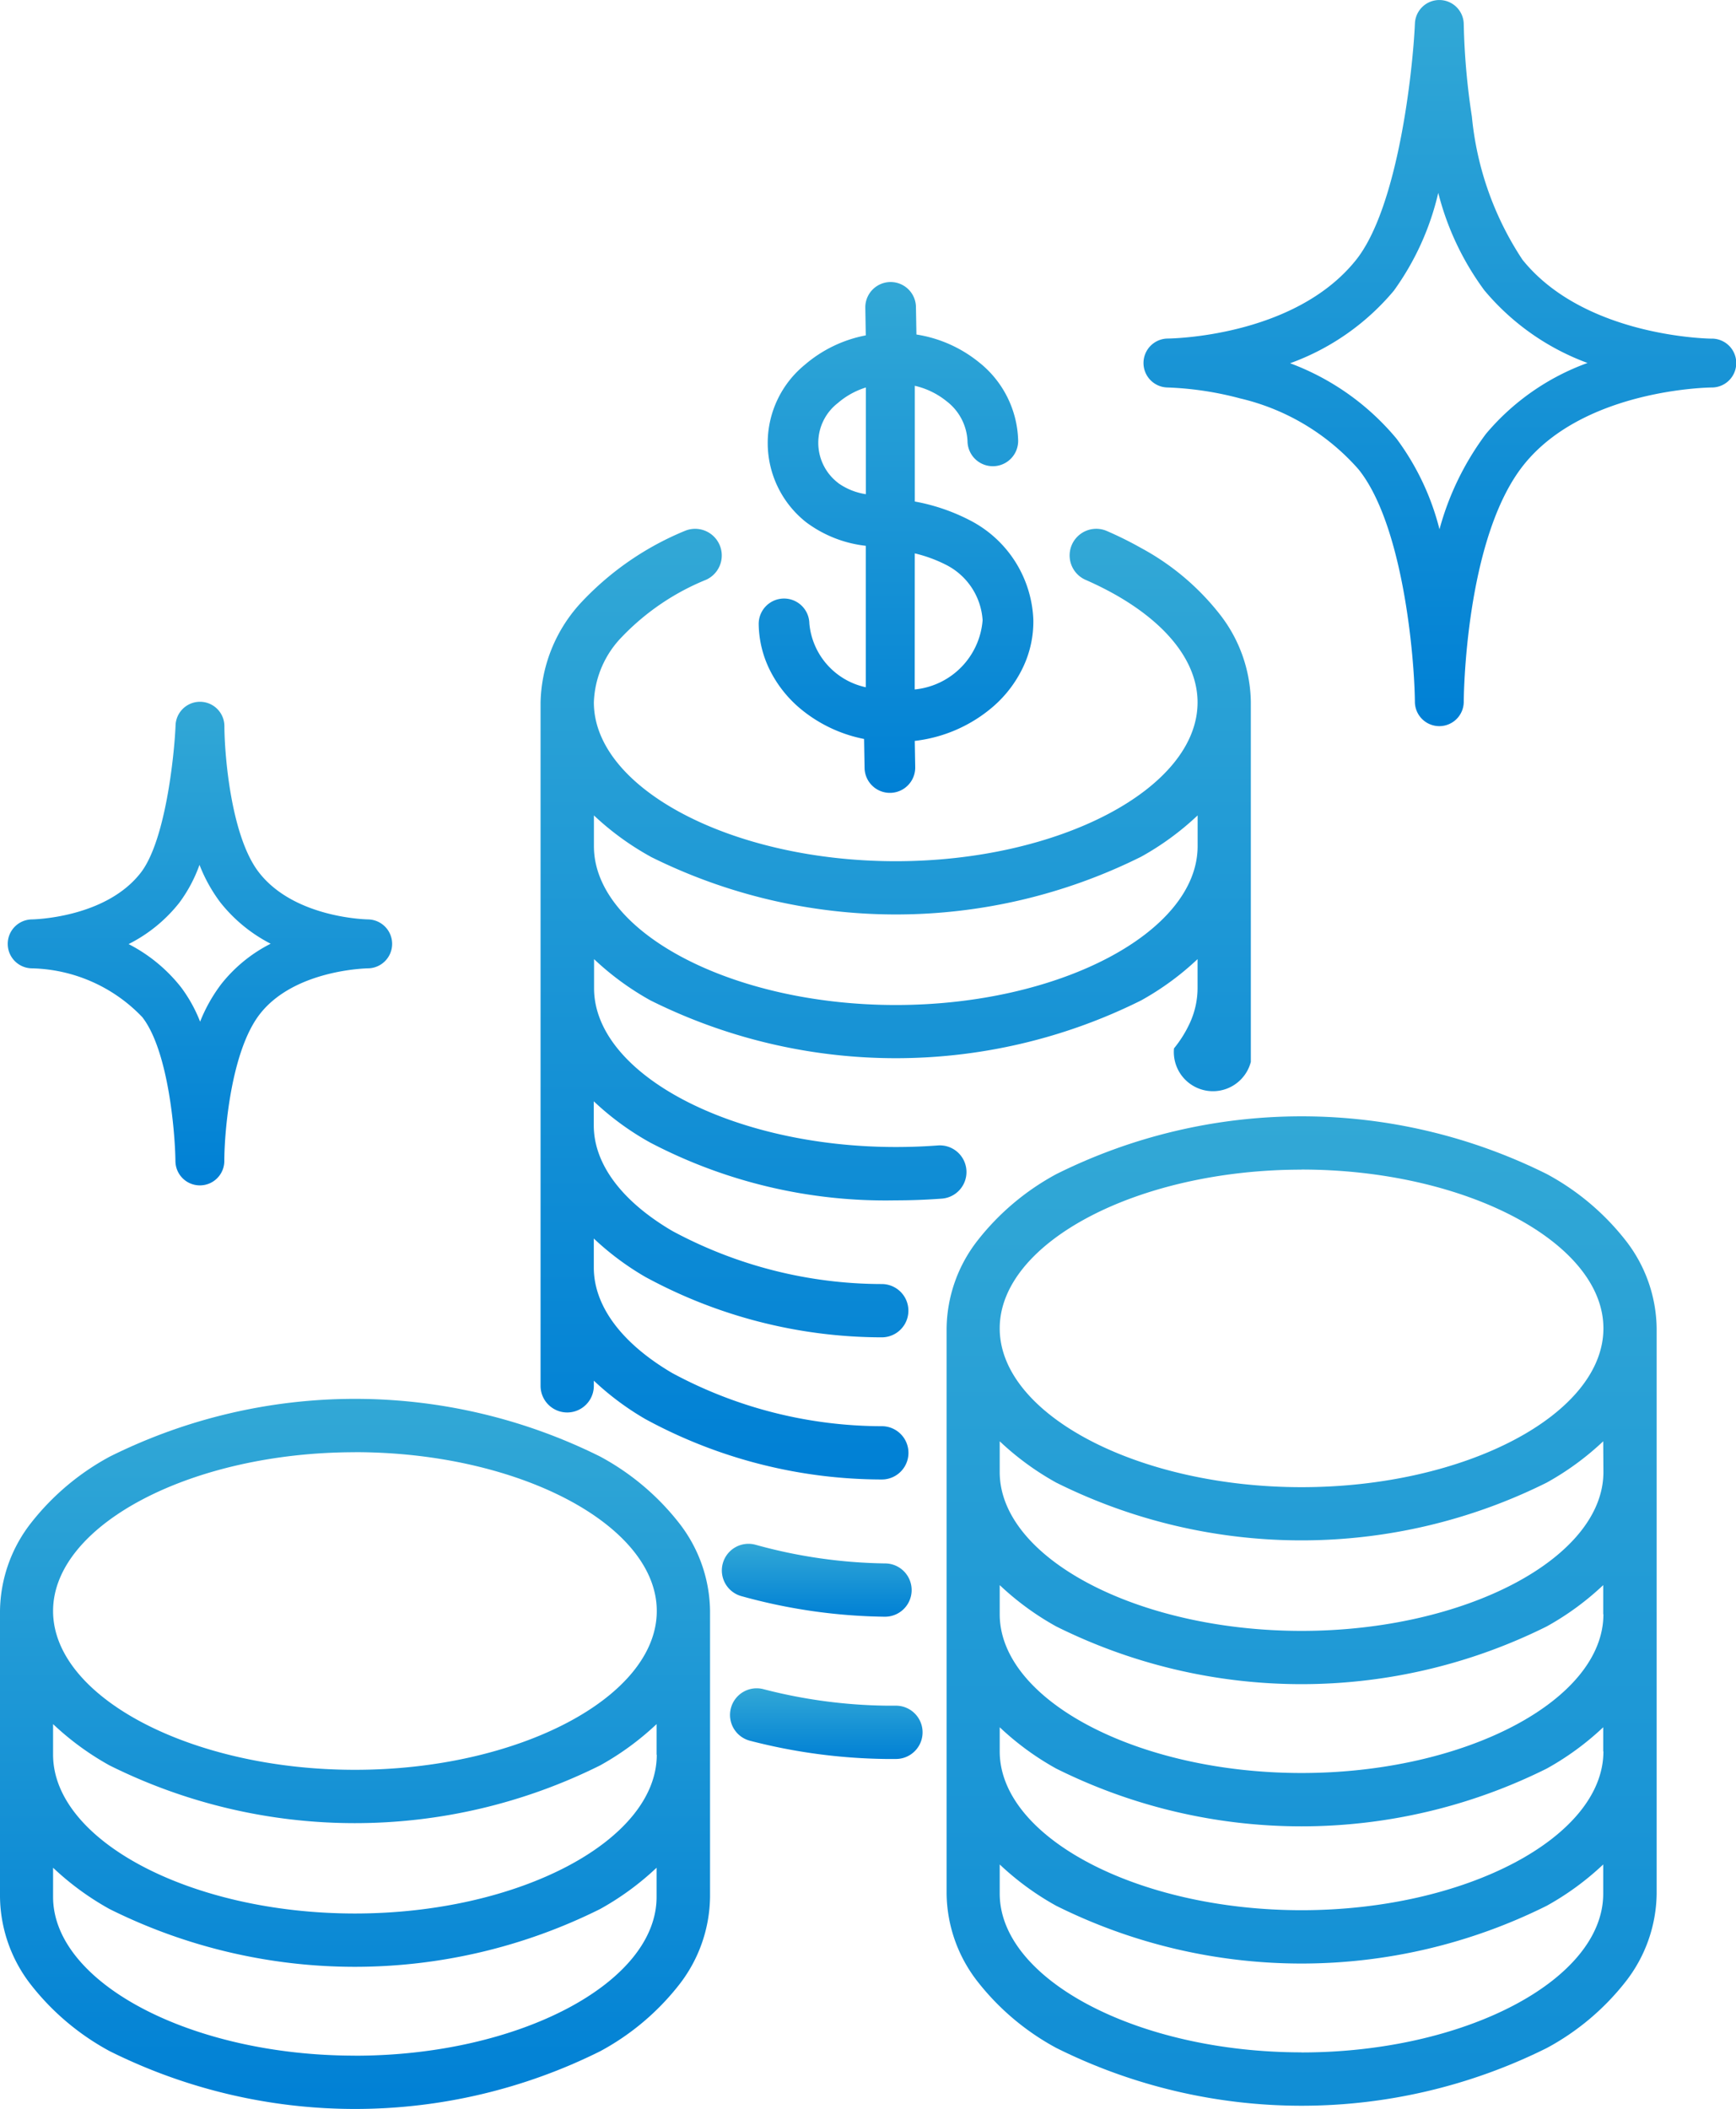 <svg xmlns="http://www.w3.org/2000/svg" width="62.113" height="75.43"><defs><linearGradient id="a" x1=".5" x2=".5" y2="1" gradientUnits="objectBoundingBox"><stop offset="0" stop-color="#32a8d6"/><stop offset="1" stop-color="#0080d5"/></linearGradient></defs><g fill="url(#a)" transform="translate(-1018.482 -718.197)"><path d="M1047.174 743.589a5.1 5.1 0 0 0 2.224 1.038l.018 1.037a.906.906 0 0 0 1.812-.031l-.016-.937a5.2 5.2 0 0 0 2.8-1.224 4.3 4.3 0 0 0 1.061-1.383 3.8 3.8 0 0 0 .381-1.732 4.18 4.18 0 0 0-2.256-3.544 7 7 0 0 0-1.985-.679v-4.139a2.8 2.8 0 0 1 1.135.551 1.9 1.9 0 0 1 .751 1.435.906.906 0 0 0 1.812-.031 3.69 3.69 0 0 0-1.416-2.807 4.7 4.7 0 0 0-2.224-.982l-.017-.986a.906.906 0 0 0-1.812.031l.017.986a4.7 4.7 0 0 0-2.189 1.058 3.61 3.61 0 0 0 .04 5.613l.007.006a4.37 4.37 0 0 0 2.142.849v5.059a2.57 2.57 0 0 1-2.019-2.282.906.906 0 1 0-1.812.031 3.8 3.8 0 0 0 .44 1.718 4.3 4.3 0 0 0 1.106 1.345m4.038-5.6a5 5 0 0 1 1.1.4 2.39 2.39 0 0 1 1.327 1.992 2.7 2.7 0 0 1-2.429 2.475Zm-2.736-2.515a1.8 1.8 0 0 1-.014-2.864 2.8 2.8 0 0 1 1-.554v3.816a2.3 2.3 0 0 1-.986-.395Z" data-name="Path 16770"/><path d="M1079.74 730.309h-.02c-.044 0-4.532-.046-6.765-2.823a11.2 11.2 0 0 1-1.81-5.119 25 25 0 0 1-.291-3.3.874.874 0 0 0-.857-.869h-.017a.874.874 0 0 0-.873.836c-.077 1.72-.607 6.6-2.116 8.472-2.229 2.773-6.705 2.8-6.75 2.8a.875.875 0 0 0 0 1.749 11.6 11.6 0 0 1 2.606.39 8.1 8.1 0 0 1 4.242 2.538c1.59 1.977 2 6.678 2.017 8.322a.874.874 0 0 0 .874.863h.006a.874.874 0 0 0 .868-.874c0-.058.03-5.84 2.154-8.482 2.18-2.711 6.668-2.756 6.713-2.756a.874.874 0 0 0 .018-1.748Zm-8.094 3.409a10.1 10.1 0 0 0-1.66 3.409 9.2 9.2 0 0 0-1.535-3.238 9.06 9.06 0 0 0-3.81-2.7 8.7 8.7 0 0 0 3.711-2.594 9.7 9.7 0 0 0 1.59-3.5 10 10 0 0 0 1.648 3.484 8.75 8.75 0 0 0 3.692 2.6 8.55 8.55 0 0 0-3.636 2.539" data-name="Path 16771"/><path d="M1019.602 752.83a5.63 5.63 0 0 1 3.972 1.747c.935 1.2 1.172 4.127 1.185 5.152a.874.874 0 0 0 .874.864h.006a.874.874 0 0 0 .869-.874c0-1.008.232-3.916 1.27-5.251 1.244-1.6 3.851-1.638 3.889-1.638a.875.875 0 0 0 0-1.749c-.024 0-2.641-.033-3.92-1.681-1-1.283-1.231-4.2-1.236-5.213a.874.874 0 0 0-1.748-.032c-.047 1.076-.362 4.119-1.246 5.257-1.268 1.633-3.877 1.669-3.913 1.669a.875.875 0 0 0 0 1.749Zm5.295-2.345a5.2 5.2 0 0 0 .723-1.356 5.6 5.6 0 0 0 .746 1.344 5.5 5.5 0 0 0 1.8 1.477 5.3 5.3 0 0 0-1.768 1.444 5.7 5.7 0 0 0-.756 1.343 5.2 5.2 0 0 0-.685-1.233 5.7 5.7 0 0 0-1.874-1.541 5.4 5.4 0 0 0 1.814-1.478" data-name="Path 16772"/><path d="M1053.059 760.044a.953.953 0 0 0-1.022-.879c-.493.037-1 .056-1.5.056-5.852 0-10.8-2.6-10.8-5.68v-1.04a10 10 0 0 0 2.02 1.477 19.67 19.67 0 0 0 17.553 0 10 10 0 0 0 2.02-1.477v1.04a3 3 0 0 1-.274 1.24 4.2 4.2 0 0 1-.569.912 1.4 1.4 0 0 0 2.749.483v-12.858a5.2 5.2 0 0 0-1.114-3.154 9 9 0 0 0-2.812-2.367 13 13 0 0 0-1.241-.615.953.953 0 0 0-.759 1.748 12 12 0 0 1 1.063.527c1.907 1.077 2.957 2.448 2.957 3.861 0 3.079-4.944 5.681-10.8 5.681s-10.8-2.6-10.8-5.681a3.52 3.52 0 0 1 1.007-2.345 8.7 8.7 0 0 1 3.012-2.042.953.953 0 0 0-.759-1.748 10.6 10.6 0 0 0-3.676 2.522 5.43 5.43 0 0 0-1.491 3.614v24.443a.953.953 0 0 0 1.906 0v-.184a10 10 0 0 0 1.841 1.372 17.76 17.76 0 0 0 8.429 2.162h.023a.953.953 0 0 0 .022-1.906 15.85 15.85 0 0 1-7.509-1.9c-1.81-1.063-2.807-2.4-2.807-3.774v-1.038a10 10 0 0 0 1.841 1.372 17.76 17.76 0 0 0 8.428 2.162h.023a.953.953 0 0 0 .022-1.906 15.85 15.85 0 0 1-7.508-1.9c-1.81-1.063-2.807-2.4-2.807-3.774v-.862a10 10 0 0 0 2.02 1.477 18.16 18.16 0 0 0 8.776 2.066c.549 0 1.1-.021 1.641-.061a.953.953 0 0 0 .895-1.024m-11.3-11.206a19.68 19.68 0 0 0 17.553 0 10 10 0 0 0 2.02-1.477v1.1c0 3.079-4.944 5.681-10.8 5.681s-10.8-2.6-10.8-5.681v-1.1a10 10 0 0 0 2.031 1.477Z" data-name="Path 16773"/><path d="M1039.961 770.295a19.67 19.67 0 0 0-17.553 0 9 9 0 0 0-2.812 2.367 5.2 5.2 0 0 0-1.114 3.154v10.223a5.2 5.2 0 0 0 1.114 3.153 9 9 0 0 0 2.812 2.367 19.67 19.67 0 0 0 17.553 0 9 9 0 0 0 2.812-2.367 5.2 5.2 0 0 0 1.114-3.153v-10.223a5.2 5.2 0 0 0-1.114-3.154 9 9 0 0 0-2.812-2.367m2.02 10.659c0 3.079-4.944 5.681-10.8 5.681s-10.793-2.6-10.8-5.678v-1.096a10 10 0 0 0 2.02 1.477 19.68 19.68 0 0 0 17.553 0 10 10 0 0 0 2.02-1.477v1.1Zm-10.8-10.819c5.852 0 10.8 2.6 10.8 5.681s-4.944 5.68-10.8 5.68-10.8-2.6-10.8-5.68 4.951-5.679 10.803-5.679Zm0 21.584c-5.852 0-10.8-2.6-10.8-5.68v-1.041a10 10 0 0 0 2.02 1.477 19.67 19.67 0 0 0 17.553 0 10 10 0 0 0 2.02-1.477v1.041c.006 3.081-4.938 5.682-10.79 5.682Z" data-name="Path 16774"/><path d="M1050.12 776.02h.018a.953.953 0 0 0 .018-1.906 18.2 18.2 0 0 1-4.643-.668.953.953 0 0 0-.522 1.833 20 20 0 0 0 5.129.741" data-name="Path 16775"/><path d="M1050.539 779.202h-.334a18.4 18.4 0 0 1-4.406-.59.953.953 0 0 0-.488 1.843 20.3 20.3 0 0 0 4.862.653h.365a.953.953 0 1 0 0-1.906Z" data-name="Path 16776"/><path d="M1077.756 765.71a5.2 5.2 0 0 0-1.114-3.153 9 9 0 0 0-2.812-2.367 19.67 19.67 0 0 0-17.553 0 9 9 0 0 0-2.812 2.367 5.2 5.2 0 0 0-1.114 3.153v20.213a5.2 5.2 0 0 0 1.114 3.154 9 9 0 0 0 2.812 2.367 19.67 19.67 0 0 0 17.553 0 9 9 0 0 0 2.812-2.367 5.2 5.2 0 0 0 1.114-3.154zm-1.905 15.126c0 3.079-4.944 5.681-10.8 5.681s-10.8-2.6-10.8-5.681v-.862a10 10 0 0 0 2.02 1.477 19.67 19.67 0 0 0 17.553 0 10 10 0 0 0 2.02-1.477v.862Zm0-4.906c0 3.079-4.944 5.68-10.8 5.68s-10.8-2.6-10.8-5.68v-1.04a10 10 0 0 0 2.02 1.477 19.68 19.68 0 0 0 17.553 0 10 10 0 0 0 2.02-1.477v1.04Zm0-5.084c0 3.079-4.944 5.681-10.8 5.681s-10.8-2.6-10.8-5.681v-1.1a10 10 0 0 0 2.02 1.477 19.67 19.67 0 0 0 17.553 0 10 10 0 0 0 2.02-1.477Zm-10.8-10.819c5.852 0 10.8 2.6 10.8 5.68s-4.944 5.68-10.8 5.68-10.8-2.6-10.8-5.68 4.951-5.677 10.8-5.677Zm0 31.574c-5.852 0-10.8-2.6-10.8-5.68v-1.04a10 10 0 0 0 2.02 1.477 19.67 19.67 0 0 0 17.553 0 10 10 0 0 0 2.02-1.477v1.04c.007 3.082-4.938 5.683-10.793 5.683Z" data-name="Path 16777"/></g></svg>